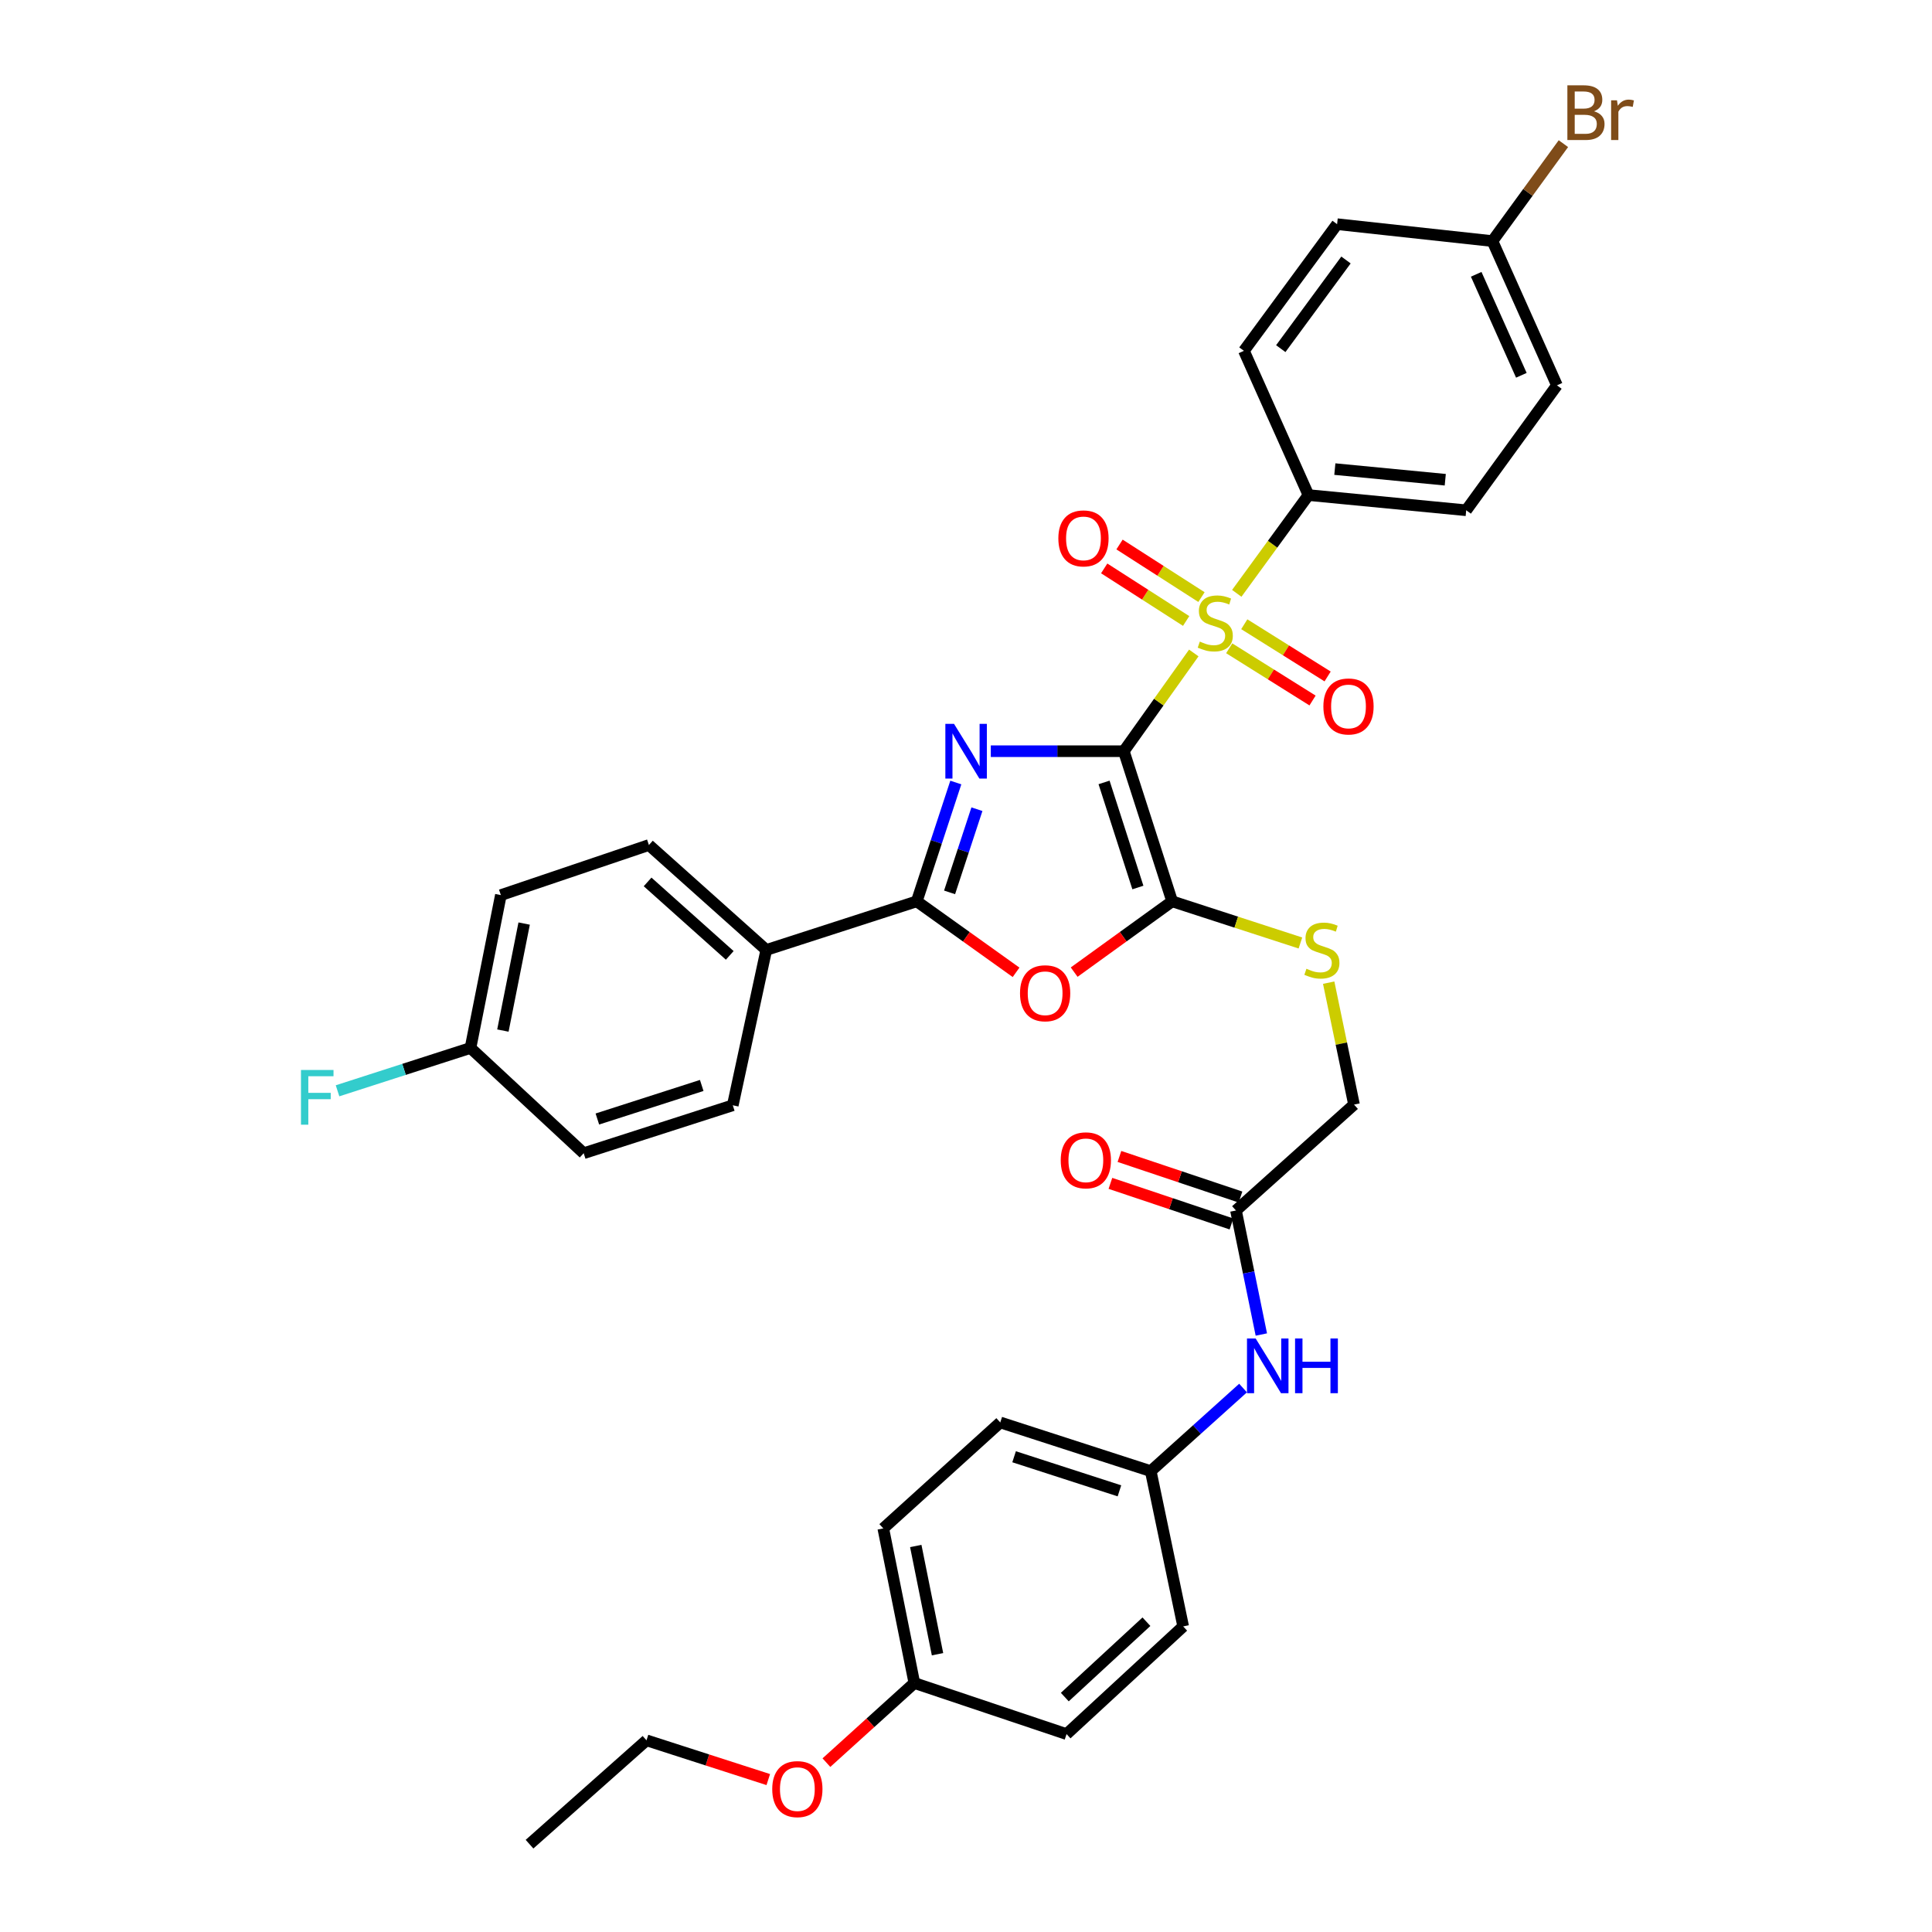 <?xml version='1.0' encoding='iso-8859-1'?>
<svg version='1.1' baseProfile='full'
              xmlns='http://www.w3.org/2000/svg'
                      xmlns:rdkit='http://www.rdkit.org/xml'
                      xmlns:xlink='http://www.w3.org/1999/xlink'
                  xml:space='preserve'
width='1000px' height='1000px' viewBox='0 0 1000 1000'>
<!-- END OF HEADER -->
<rect style='opacity:1.0;fill:#FFFFFF;stroke:none' width='1000' height='1000' x='0' y='0'> </rect>
<path class='bond-0' d='M 581.689,388.822 L 547.263,388.822' style='fill:none;fill-rule:evenodd;stroke:#000000;stroke-width:6px;stroke-linecap:butt;stroke-linejoin:miter;stroke-opacity:1' />
<path class='bond-0' d='M 547.263,388.822 L 512.837,388.822' style='fill:none;fill-rule:evenodd;stroke:#0000FF;stroke-width:6px;stroke-linecap:butt;stroke-linejoin:miter;stroke-opacity:1' />
<path class='bond-1' d='M 581.689,388.822 L 599.796,363.399' style='fill:none;fill-rule:evenodd;stroke:#000000;stroke-width:6px;stroke-linecap:butt;stroke-linejoin:miter;stroke-opacity:1' />
<path class='bond-1' d='M 599.796,363.399 L 617.903,337.976' style='fill:none;fill-rule:evenodd;stroke:#CCCC00;stroke-width:6px;stroke-linecap:butt;stroke-linejoin:miter;stroke-opacity:1' />
<path class='bond-2' d='M 581.689,388.822 L 606.707,466.529' style='fill:none;fill-rule:evenodd;stroke:#000000;stroke-width:6px;stroke-linecap:butt;stroke-linejoin:miter;stroke-opacity:1' />
<path class='bond-2' d='M 571.456,404.981 L 588.969,459.376' style='fill:none;fill-rule:evenodd;stroke:#000000;stroke-width:6px;stroke-linecap:butt;stroke-linejoin:miter;stroke-opacity:1' />
<path class='bond-3' d='M 494.728,405.027 L 484.618,435.778' style='fill:none;fill-rule:evenodd;stroke:#0000FF;stroke-width:6px;stroke-linecap:butt;stroke-linejoin:miter;stroke-opacity:1' />
<path class='bond-3' d='M 484.618,435.778 L 474.508,466.529' style='fill:none;fill-rule:evenodd;stroke:#000000;stroke-width:6px;stroke-linecap:butt;stroke-linejoin:miter;stroke-opacity:1' />
<path class='bond-3' d='M 505.653,418.841 L 498.576,440.367' style='fill:none;fill-rule:evenodd;stroke:#0000FF;stroke-width:6px;stroke-linecap:butt;stroke-linejoin:miter;stroke-opacity:1' />
<path class='bond-3' d='M 498.576,440.367 L 491.498,461.893' style='fill:none;fill-rule:evenodd;stroke:#000000;stroke-width:6px;stroke-linecap:butt;stroke-linejoin:miter;stroke-opacity:1' />
<path class='bond-5' d='M 640.149,307.112 L 658.702,281.68' style='fill:none;fill-rule:evenodd;stroke:#CCCC00;stroke-width:6px;stroke-linecap:butt;stroke-linejoin:miter;stroke-opacity:1' />
<path class='bond-5' d='M 658.702,281.68 L 677.255,256.248' style='fill:none;fill-rule:evenodd;stroke:#000000;stroke-width:6px;stroke-linecap:butt;stroke-linejoin:miter;stroke-opacity:1' />
<path class='bond-7' d='M 621.884,309.054 L 600.675,295.445' style='fill:none;fill-rule:evenodd;stroke:#CCCC00;stroke-width:6px;stroke-linecap:butt;stroke-linejoin:miter;stroke-opacity:1' />
<path class='bond-7' d='M 600.675,295.445 L 579.465,281.836' style='fill:none;fill-rule:evenodd;stroke:#FF0000;stroke-width:6px;stroke-linecap:butt;stroke-linejoin:miter;stroke-opacity:1' />
<path class='bond-7' d='M 613.949,321.42 L 592.74,307.811' style='fill:none;fill-rule:evenodd;stroke:#CCCC00;stroke-width:6px;stroke-linecap:butt;stroke-linejoin:miter;stroke-opacity:1' />
<path class='bond-7' d='M 592.74,307.811 L 571.531,294.201' style='fill:none;fill-rule:evenodd;stroke:#FF0000;stroke-width:6px;stroke-linecap:butt;stroke-linejoin:miter;stroke-opacity:1' />
<path class='bond-8' d='M 636.237,335.554 L 657.804,349.069' style='fill:none;fill-rule:evenodd;stroke:#CCCC00;stroke-width:6px;stroke-linecap:butt;stroke-linejoin:miter;stroke-opacity:1' />
<path class='bond-8' d='M 657.804,349.069 L 679.372,362.585' style='fill:none;fill-rule:evenodd;stroke:#FF0000;stroke-width:6px;stroke-linecap:butt;stroke-linejoin:miter;stroke-opacity:1' />
<path class='bond-8' d='M 644.038,323.104 L 665.606,336.619' style='fill:none;fill-rule:evenodd;stroke:#CCCC00;stroke-width:6px;stroke-linecap:butt;stroke-linejoin:miter;stroke-opacity:1' />
<path class='bond-8' d='M 665.606,336.619 L 687.174,350.135' style='fill:none;fill-rule:evenodd;stroke:#FF0000;stroke-width:6px;stroke-linecap:butt;stroke-linejoin:miter;stroke-opacity:1' />
<path class='bond-4' d='M 606.707,466.529 L 581.347,484.849' style='fill:none;fill-rule:evenodd;stroke:#000000;stroke-width:6px;stroke-linecap:butt;stroke-linejoin:miter;stroke-opacity:1' />
<path class='bond-4' d='M 581.347,484.849 L 555.986,503.17' style='fill:none;fill-rule:evenodd;stroke:#FF0000;stroke-width:6px;stroke-linecap:butt;stroke-linejoin:miter;stroke-opacity:1' />
<path class='bond-6' d='M 606.707,466.529 L 639.9,477.31' style='fill:none;fill-rule:evenodd;stroke:#000000;stroke-width:6px;stroke-linecap:butt;stroke-linejoin:miter;stroke-opacity:1' />
<path class='bond-6' d='M 639.9,477.31 L 673.092,488.091' style='fill:none;fill-rule:evenodd;stroke:#CCCC00;stroke-width:6px;stroke-linecap:butt;stroke-linejoin:miter;stroke-opacity:1' />
<path class='bond-9' d='M 474.508,466.529 L 396.622,491.702' style='fill:none;fill-rule:evenodd;stroke:#000000;stroke-width:6px;stroke-linecap:butt;stroke-linejoin:miter;stroke-opacity:1' />
<path class='bond-35' d='M 474.508,466.529 L 500.212,484.902' style='fill:none;fill-rule:evenodd;stroke:#000000;stroke-width:6px;stroke-linecap:butt;stroke-linejoin:miter;stroke-opacity:1' />
<path class='bond-35' d='M 500.212,484.902 L 525.916,503.274' style='fill:none;fill-rule:evenodd;stroke:#FF0000;stroke-width:6px;stroke-linecap:butt;stroke-linejoin:miter;stroke-opacity:1' />
<path class='bond-13' d='M 677.255,256.248 L 758.904,264.116' style='fill:none;fill-rule:evenodd;stroke:#000000;stroke-width:6px;stroke-linecap:butt;stroke-linejoin:miter;stroke-opacity:1' />
<path class='bond-13' d='M 690.912,242.803 L 748.066,248.311' style='fill:none;fill-rule:evenodd;stroke:#000000;stroke-width:6px;stroke-linecap:butt;stroke-linejoin:miter;stroke-opacity:1' />
<path class='bond-14' d='M 677.255,256.248 L 643.854,181.586' style='fill:none;fill-rule:evenodd;stroke:#000000;stroke-width:6px;stroke-linecap:butt;stroke-linejoin:miter;stroke-opacity:1' />
<path class='bond-15' d='M 687.725,508.625 L 694.281,540.18' style='fill:none;fill-rule:evenodd;stroke:#CCCC00;stroke-width:6px;stroke-linecap:butt;stroke-linejoin:miter;stroke-opacity:1' />
<path class='bond-15' d='M 694.281,540.18 L 700.836,571.735' style='fill:none;fill-rule:evenodd;stroke:#000000;stroke-width:6px;stroke-linecap:butt;stroke-linejoin:miter;stroke-opacity:1' />
<path class='bond-16' d='M 396.622,491.702 L 335.877,437.381' style='fill:none;fill-rule:evenodd;stroke:#000000;stroke-width:6px;stroke-linecap:butt;stroke-linejoin:miter;stroke-opacity:1' />
<path class='bond-16' d='M 377.716,494.506 L 335.195,456.481' style='fill:none;fill-rule:evenodd;stroke:#000000;stroke-width:6px;stroke-linecap:butt;stroke-linejoin:miter;stroke-opacity:1' />
<path class='bond-17' d='M 396.622,491.702 L 379.285,572.094' style='fill:none;fill-rule:evenodd;stroke:#000000;stroke-width:6px;stroke-linecap:butt;stroke-linejoin:miter;stroke-opacity:1' />
<path class='bond-10' d='M 639.74,626.554 L 700.836,571.735' style='fill:none;fill-rule:evenodd;stroke:#000000;stroke-width:6px;stroke-linecap:butt;stroke-linejoin:miter;stroke-opacity:1' />
<path class='bond-11' d='M 639.74,626.554 L 646.303,658.648' style='fill:none;fill-rule:evenodd;stroke:#000000;stroke-width:6px;stroke-linecap:butt;stroke-linejoin:miter;stroke-opacity:1' />
<path class='bond-11' d='M 646.303,658.648 L 652.865,690.742' style='fill:none;fill-rule:evenodd;stroke:#0000FF;stroke-width:6px;stroke-linecap:butt;stroke-linejoin:miter;stroke-opacity:1' />
<path class='bond-12' d='M 642.076,619.589 L 610.747,609.084' style='fill:none;fill-rule:evenodd;stroke:#000000;stroke-width:6px;stroke-linecap:butt;stroke-linejoin:miter;stroke-opacity:1' />
<path class='bond-12' d='M 610.747,609.084 L 579.418,598.58' style='fill:none;fill-rule:evenodd;stroke:#FF0000;stroke-width:6px;stroke-linecap:butt;stroke-linejoin:miter;stroke-opacity:1' />
<path class='bond-12' d='M 637.405,633.519 L 606.076,623.014' style='fill:none;fill-rule:evenodd;stroke:#000000;stroke-width:6px;stroke-linecap:butt;stroke-linejoin:miter;stroke-opacity:1' />
<path class='bond-12' d='M 606.076,623.014 L 574.747,612.51' style='fill:none;fill-rule:evenodd;stroke:#FF0000;stroke-width:6px;stroke-linecap:butt;stroke-linejoin:miter;stroke-opacity:1' />
<path class='bond-18' d='M 643.403,718.453 L 619.513,739.954' style='fill:none;fill-rule:evenodd;stroke:#0000FF;stroke-width:6px;stroke-linecap:butt;stroke-linejoin:miter;stroke-opacity:1' />
<path class='bond-18' d='M 619.513,739.954 L 595.622,761.455' style='fill:none;fill-rule:evenodd;stroke:#000000;stroke-width:6px;stroke-linecap:butt;stroke-linejoin:miter;stroke-opacity:1' />
<path class='bond-22' d='M 758.904,264.116 L 805.871,199.453' style='fill:none;fill-rule:evenodd;stroke:#000000;stroke-width:6px;stroke-linecap:butt;stroke-linejoin:miter;stroke-opacity:1' />
<path class='bond-24' d='M 643.854,181.586 L 692.078,116.033' style='fill:none;fill-rule:evenodd;stroke:#000000;stroke-width:6px;stroke-linecap:butt;stroke-linejoin:miter;stroke-opacity:1' />
<path class='bond-24' d='M 662.923,180.459 L 696.679,134.573' style='fill:none;fill-rule:evenodd;stroke:#000000;stroke-width:6px;stroke-linecap:butt;stroke-linejoin:miter;stroke-opacity:1' />
<path class='bond-25' d='M 335.877,437.381 L 259.248,463.305' style='fill:none;fill-rule:evenodd;stroke:#000000;stroke-width:6px;stroke-linecap:butt;stroke-linejoin:miter;stroke-opacity:1' />
<path class='bond-23' d='M 379.285,572.094 L 302.117,596.908' style='fill:none;fill-rule:evenodd;stroke:#000000;stroke-width:6px;stroke-linecap:butt;stroke-linejoin:miter;stroke-opacity:1' />
<path class='bond-23' d='M 363.212,561.829 L 309.194,579.199' style='fill:none;fill-rule:evenodd;stroke:#000000;stroke-width:6px;stroke-linecap:butt;stroke-linejoin:miter;stroke-opacity:1' />
<path class='bond-28' d='M 595.622,761.455 L 612.413,841.83' style='fill:none;fill-rule:evenodd;stroke:#000000;stroke-width:6px;stroke-linecap:butt;stroke-linejoin:miter;stroke-opacity:1' />
<path class='bond-29' d='M 595.622,761.455 L 517.736,736.257' style='fill:none;fill-rule:evenodd;stroke:#000000;stroke-width:6px;stroke-linecap:butt;stroke-linejoin:miter;stroke-opacity:1' />
<path class='bond-29' d='M 579.417,771.654 L 524.897,754.016' style='fill:none;fill-rule:evenodd;stroke:#000000;stroke-width:6px;stroke-linecap:butt;stroke-linejoin:miter;stroke-opacity:1' />
<path class='bond-19' d='M 243.527,542.423 L 302.117,596.908' style='fill:none;fill-rule:evenodd;stroke:#000000;stroke-width:6px;stroke-linecap:butt;stroke-linejoin:miter;stroke-opacity:1' />
<path class='bond-26' d='M 243.527,542.423 L 209.117,553.51' style='fill:none;fill-rule:evenodd;stroke:#000000;stroke-width:6px;stroke-linecap:butt;stroke-linejoin:miter;stroke-opacity:1' />
<path class='bond-26' d='M 209.117,553.51 L 174.708,564.596' style='fill:none;fill-rule:evenodd;stroke:#33CCCC;stroke-width:6px;stroke-linecap:butt;stroke-linejoin:miter;stroke-opacity:1' />
<path class='bond-37' d='M 243.527,542.423 L 259.248,463.305' style='fill:none;fill-rule:evenodd;stroke:#000000;stroke-width:6px;stroke-linecap:butt;stroke-linejoin:miter;stroke-opacity:1' />
<path class='bond-37' d='M 260.296,533.419 L 271.3,478.036' style='fill:none;fill-rule:evenodd;stroke:#000000;stroke-width:6px;stroke-linecap:butt;stroke-linejoin:miter;stroke-opacity:1' />
<path class='bond-20' d='M 772.478,124.783 L 692.078,116.033' style='fill:none;fill-rule:evenodd;stroke:#000000;stroke-width:6px;stroke-linecap:butt;stroke-linejoin:miter;stroke-opacity:1' />
<path class='bond-27' d='M 772.478,124.783 L 790.846,99.568' style='fill:none;fill-rule:evenodd;stroke:#000000;stroke-width:6px;stroke-linecap:butt;stroke-linejoin:miter;stroke-opacity:1' />
<path class='bond-27' d='M 790.846,99.568 L 809.214,74.353' style='fill:none;fill-rule:evenodd;stroke:#7F4C19;stroke-width:6px;stroke-linecap:butt;stroke-linejoin:miter;stroke-opacity:1' />
<path class='bond-36' d='M 772.478,124.783 L 805.871,199.453' style='fill:none;fill-rule:evenodd;stroke:#000000;stroke-width:6px;stroke-linecap:butt;stroke-linejoin:miter;stroke-opacity:1' />
<path class='bond-36' d='M 764.075,141.982 L 787.45,194.251' style='fill:none;fill-rule:evenodd;stroke:#000000;stroke-width:6px;stroke-linecap:butt;stroke-linejoin:miter;stroke-opacity:1' />
<path class='bond-21' d='M 473.267,871.125 L 457.187,791.101' style='fill:none;fill-rule:evenodd;stroke:#000000;stroke-width:6px;stroke-linecap:butt;stroke-linejoin:miter;stroke-opacity:1' />
<path class='bond-21' d='M 485.26,856.227 L 474.004,800.21' style='fill:none;fill-rule:evenodd;stroke:#000000;stroke-width:6px;stroke-linecap:butt;stroke-linejoin:miter;stroke-opacity:1' />
<path class='bond-32' d='M 473.267,871.125 L 450.51,891.732' style='fill:none;fill-rule:evenodd;stroke:#000000;stroke-width:6px;stroke-linecap:butt;stroke-linejoin:miter;stroke-opacity:1' />
<path class='bond-32' d='M 450.51,891.732 L 427.752,912.339' style='fill:none;fill-rule:evenodd;stroke:#FF0000;stroke-width:6px;stroke-linecap:butt;stroke-linejoin:miter;stroke-opacity:1' />
<path class='bond-38' d='M 473.267,871.125 L 552.051,897.563' style='fill:none;fill-rule:evenodd;stroke:#000000;stroke-width:6px;stroke-linecap:butt;stroke-linejoin:miter;stroke-opacity:1' />
<path class='bond-31' d='M 612.413,841.83 L 552.051,897.563' style='fill:none;fill-rule:evenodd;stroke:#000000;stroke-width:6px;stroke-linecap:butt;stroke-linejoin:miter;stroke-opacity:1' />
<path class='bond-31' d='M 593.391,839.395 L 551.138,878.409' style='fill:none;fill-rule:evenodd;stroke:#000000;stroke-width:6px;stroke-linecap:butt;stroke-linejoin:miter;stroke-opacity:1' />
<path class='bond-30' d='M 517.736,736.257 L 457.187,791.101' style='fill:none;fill-rule:evenodd;stroke:#000000;stroke-width:6px;stroke-linecap:butt;stroke-linejoin:miter;stroke-opacity:1' />
<path class='bond-33' d='M 397.659,921.108 L 366.144,910.948' style='fill:none;fill-rule:evenodd;stroke:#FF0000;stroke-width:6px;stroke-linecap:butt;stroke-linejoin:miter;stroke-opacity:1' />
<path class='bond-33' d='M 366.144,910.948 L 334.628,900.788' style='fill:none;fill-rule:evenodd;stroke:#000000;stroke-width:6px;stroke-linecap:butt;stroke-linejoin:miter;stroke-opacity:1' />
<path class='bond-34' d='M 334.628,900.788 L 274.079,954.545' style='fill:none;fill-rule:evenodd;stroke:#000000;stroke-width:6px;stroke-linecap:butt;stroke-linejoin:miter;stroke-opacity:1' />
<path  class='atom-1' d='M 493.796 374.662
L 503.076 389.662
Q 503.996 391.142, 505.476 393.822
Q 506.956 396.502, 507.036 396.662
L 507.036 374.662
L 510.796 374.662
L 510.796 402.982
L 506.916 402.982
L 496.956 386.582
Q 495.796 384.662, 494.556 382.462
Q 493.356 380.262, 492.996 379.582
L 492.996 402.982
L 489.316 402.982
L 489.316 374.662
L 493.796 374.662
' fill='#0000FF'/>
<path  class='atom-2' d='M 621.023 332.084
Q 621.343 332.204, 622.663 332.764
Q 623.983 333.324, 625.423 333.684
Q 626.903 334.004, 628.343 334.004
Q 631.023 334.004, 632.583 332.724
Q 634.143 331.404, 634.143 329.124
Q 634.143 327.564, 633.343 326.604
Q 632.583 325.644, 631.383 325.124
Q 630.183 324.604, 628.183 324.004
Q 625.663 323.244, 624.143 322.524
Q 622.663 321.804, 621.583 320.284
Q 620.543 318.764, 620.543 316.204
Q 620.543 312.644, 622.943 310.444
Q 625.383 308.244, 630.183 308.244
Q 633.463 308.244, 637.183 309.804
L 636.263 312.884
Q 632.863 311.484, 630.303 311.484
Q 627.543 311.484, 626.023 312.644
Q 624.503 313.764, 624.543 315.724
Q 624.543 317.244, 625.303 318.164
Q 626.103 319.084, 627.223 319.604
Q 628.383 320.124, 630.303 320.724
Q 632.863 321.524, 634.383 322.324
Q 635.903 323.124, 636.983 324.764
Q 638.103 326.364, 638.103 329.124
Q 638.103 333.044, 635.463 335.164
Q 632.863 337.244, 628.503 337.244
Q 625.983 337.244, 624.063 336.684
Q 622.183 336.164, 619.943 335.244
L 621.023 332.084
' fill='#CCCC00'/>
<path  class='atom-5' d='M 527.958 514.106
Q 527.958 507.306, 531.318 503.506
Q 534.678 499.706, 540.958 499.706
Q 547.238 499.706, 550.598 503.506
Q 553.958 507.306, 553.958 514.106
Q 553.958 520.986, 550.558 524.906
Q 547.158 528.786, 540.958 528.786
Q 534.718 528.786, 531.318 524.906
Q 527.958 521.026, 527.958 514.106
M 540.958 525.586
Q 545.278 525.586, 547.598 522.706
Q 549.958 519.786, 549.958 514.106
Q 549.958 508.546, 547.598 505.746
Q 545.278 502.906, 540.958 502.906
Q 536.638 502.906, 534.278 505.706
Q 531.958 508.506, 531.958 514.106
Q 531.958 519.826, 534.278 522.706
Q 536.638 525.586, 540.958 525.586
' fill='#FF0000'/>
<path  class='atom-7' d='M 676.209 501.422
Q 676.529 501.542, 677.849 502.102
Q 679.169 502.662, 680.609 503.022
Q 682.089 503.342, 683.529 503.342
Q 686.209 503.342, 687.769 502.062
Q 689.329 500.742, 689.329 498.462
Q 689.329 496.902, 688.529 495.942
Q 687.769 494.982, 686.569 494.462
Q 685.369 493.942, 683.369 493.342
Q 680.849 492.582, 679.329 491.862
Q 677.849 491.142, 676.769 489.622
Q 675.729 488.102, 675.729 485.542
Q 675.729 481.982, 678.129 479.782
Q 680.569 477.582, 685.369 477.582
Q 688.649 477.582, 692.369 479.142
L 691.449 482.222
Q 688.049 480.822, 685.489 480.822
Q 682.729 480.822, 681.209 481.982
Q 679.689 483.102, 679.729 485.062
Q 679.729 486.582, 680.489 487.502
Q 681.289 488.422, 682.409 488.942
Q 683.569 489.462, 685.489 490.062
Q 688.049 490.862, 689.569 491.662
Q 691.089 492.462, 692.169 494.102
Q 693.289 495.702, 693.289 498.462
Q 693.289 502.382, 690.649 504.502
Q 688.049 506.582, 683.689 506.582
Q 681.169 506.582, 679.249 506.022
Q 677.369 505.502, 675.129 504.582
L 676.209 501.422
' fill='#CCCC00'/>
<path  class='atom-8' d='M 547.801 278.668
Q 547.801 271.868, 551.161 268.068
Q 554.521 264.268, 560.801 264.268
Q 567.081 264.268, 570.441 268.068
Q 573.801 271.868, 573.801 278.668
Q 573.801 285.548, 570.401 289.468
Q 567.001 293.348, 560.801 293.348
Q 554.561 293.348, 551.161 289.468
Q 547.801 285.588, 547.801 278.668
M 560.801 290.148
Q 565.121 290.148, 567.441 287.268
Q 569.801 284.348, 569.801 278.668
Q 569.801 273.108, 567.441 270.308
Q 565.121 267.468, 560.801 267.468
Q 556.481 267.468, 554.121 270.268
Q 551.801 273.068, 551.801 278.668
Q 551.801 284.388, 554.121 287.268
Q 556.481 290.148, 560.801 290.148
' fill='#FF0000'/>
<path  class='atom-9' d='M 684.979 365.656
Q 684.979 358.856, 688.339 355.056
Q 691.699 351.256, 697.979 351.256
Q 704.259 351.256, 707.619 355.056
Q 710.979 358.856, 710.979 365.656
Q 710.979 372.536, 707.579 376.456
Q 704.179 380.336, 697.979 380.336
Q 691.739 380.336, 688.339 376.456
Q 684.979 372.576, 684.979 365.656
M 697.979 377.136
Q 702.299 377.136, 704.619 374.256
Q 706.979 371.336, 706.979 365.656
Q 706.979 360.096, 704.619 357.296
Q 702.299 354.456, 697.979 354.456
Q 693.659 354.456, 691.299 357.256
Q 688.979 360.056, 688.979 365.656
Q 688.979 371.376, 691.299 374.256
Q 693.659 377.136, 697.979 377.136
' fill='#FF0000'/>
<path  class='atom-12' d='M 649.92 692.794
L 659.2 707.794
Q 660.12 709.274, 661.6 711.954
Q 663.08 714.634, 663.16 714.794
L 663.16 692.794
L 666.92 692.794
L 666.92 721.114
L 663.04 721.114
L 653.08 704.714
Q 651.92 702.794, 650.68 700.594
Q 649.48 698.394, 649.12 697.714
L 649.12 721.114
L 645.44 721.114
L 645.44 692.794
L 649.92 692.794
' fill='#0000FF'/>
<path  class='atom-12' d='M 670.32 692.794
L 674.16 692.794
L 674.16 704.834
L 688.64 704.834
L 688.64 692.794
L 692.48 692.794
L 692.48 721.114
L 688.64 721.114
L 688.64 708.034
L 674.16 708.034
L 674.16 721.114
L 670.32 721.114
L 670.32 692.794
' fill='#0000FF'/>
<path  class='atom-13' d='M 549.034 600.579
Q 549.034 593.779, 552.394 589.979
Q 555.754 586.179, 562.034 586.179
Q 568.314 586.179, 571.674 589.979
Q 575.034 593.779, 575.034 600.579
Q 575.034 607.459, 571.634 611.379
Q 568.234 615.259, 562.034 615.259
Q 555.794 615.259, 552.394 611.379
Q 549.034 607.499, 549.034 600.579
M 562.034 612.059
Q 566.354 612.059, 568.674 609.179
Q 571.034 606.259, 571.034 600.579
Q 571.034 595.019, 568.674 592.219
Q 566.354 589.379, 562.034 589.379
Q 557.714 589.379, 555.354 592.179
Q 553.034 594.979, 553.034 600.579
Q 553.034 606.299, 555.354 609.179
Q 557.714 612.059, 562.034 612.059
' fill='#FF0000'/>
<path  class='atom-27' d='M 155.784 553.82
L 172.624 553.82
L 172.624 557.06
L 159.584 557.06
L 159.584 565.66
L 171.184 565.66
L 171.184 568.94
L 159.584 568.94
L 159.584 582.14
L 155.784 582.14
L 155.784 553.82
' fill='#33CCCC'/>
<path  class='atom-28' d='M 825.03 57.605
Q 827.75 58.365, 829.11 60.045
Q 830.51 61.685, 830.51 64.125
Q 830.51 68.045, 827.99 70.285
Q 825.51 72.485, 820.79 72.485
L 811.27 72.485
L 811.27 44.165
L 819.63 44.165
Q 824.47 44.165, 826.91 46.125
Q 829.35 48.085, 829.35 51.685
Q 829.35 55.965, 825.03 57.605
M 815.07 47.365
L 815.07 56.245
L 819.63 56.245
Q 822.43 56.245, 823.87 55.125
Q 825.35 53.965, 825.35 51.685
Q 825.35 47.365, 819.63 47.365
L 815.07 47.365
M 820.79 69.285
Q 823.55 69.285, 825.03 67.965
Q 826.51 66.645, 826.51 64.125
Q 826.51 61.805, 824.87 60.645
Q 823.27 59.445, 820.19 59.445
L 815.07 59.445
L 815.07 69.285
L 820.79 69.285
' fill='#7F4C19'/>
<path  class='atom-28' d='M 836.95 51.925
L 837.39 54.765
Q 839.55 51.565, 843.07 51.565
Q 844.19 51.565, 845.71 51.965
L 845.11 55.325
Q 843.39 54.925, 842.43 54.925
Q 840.75 54.925, 839.63 55.605
Q 838.55 56.245, 837.67 57.805
L 837.67 72.485
L 833.91 72.485
L 833.91 51.925
L 836.95 51.925
' fill='#7F4C19'/>
<path  class='atom-33' d='M 399.71 926.041
Q 399.71 919.241, 403.07 915.441
Q 406.43 911.641, 412.71 911.641
Q 418.99 911.641, 422.35 915.441
Q 425.71 919.241, 425.71 926.041
Q 425.71 932.921, 422.31 936.841
Q 418.91 940.721, 412.71 940.721
Q 406.47 940.721, 403.07 936.841
Q 399.71 932.961, 399.71 926.041
M 412.71 937.521
Q 417.03 937.521, 419.35 934.641
Q 421.71 931.721, 421.71 926.041
Q 421.71 920.481, 419.35 917.681
Q 417.03 914.841, 412.71 914.841
Q 408.39 914.841, 406.03 917.641
Q 403.71 920.441, 403.71 926.041
Q 403.71 931.761, 406.03 934.641
Q 408.39 937.521, 412.71 937.521
' fill='#FF0000'/>
</svg>
